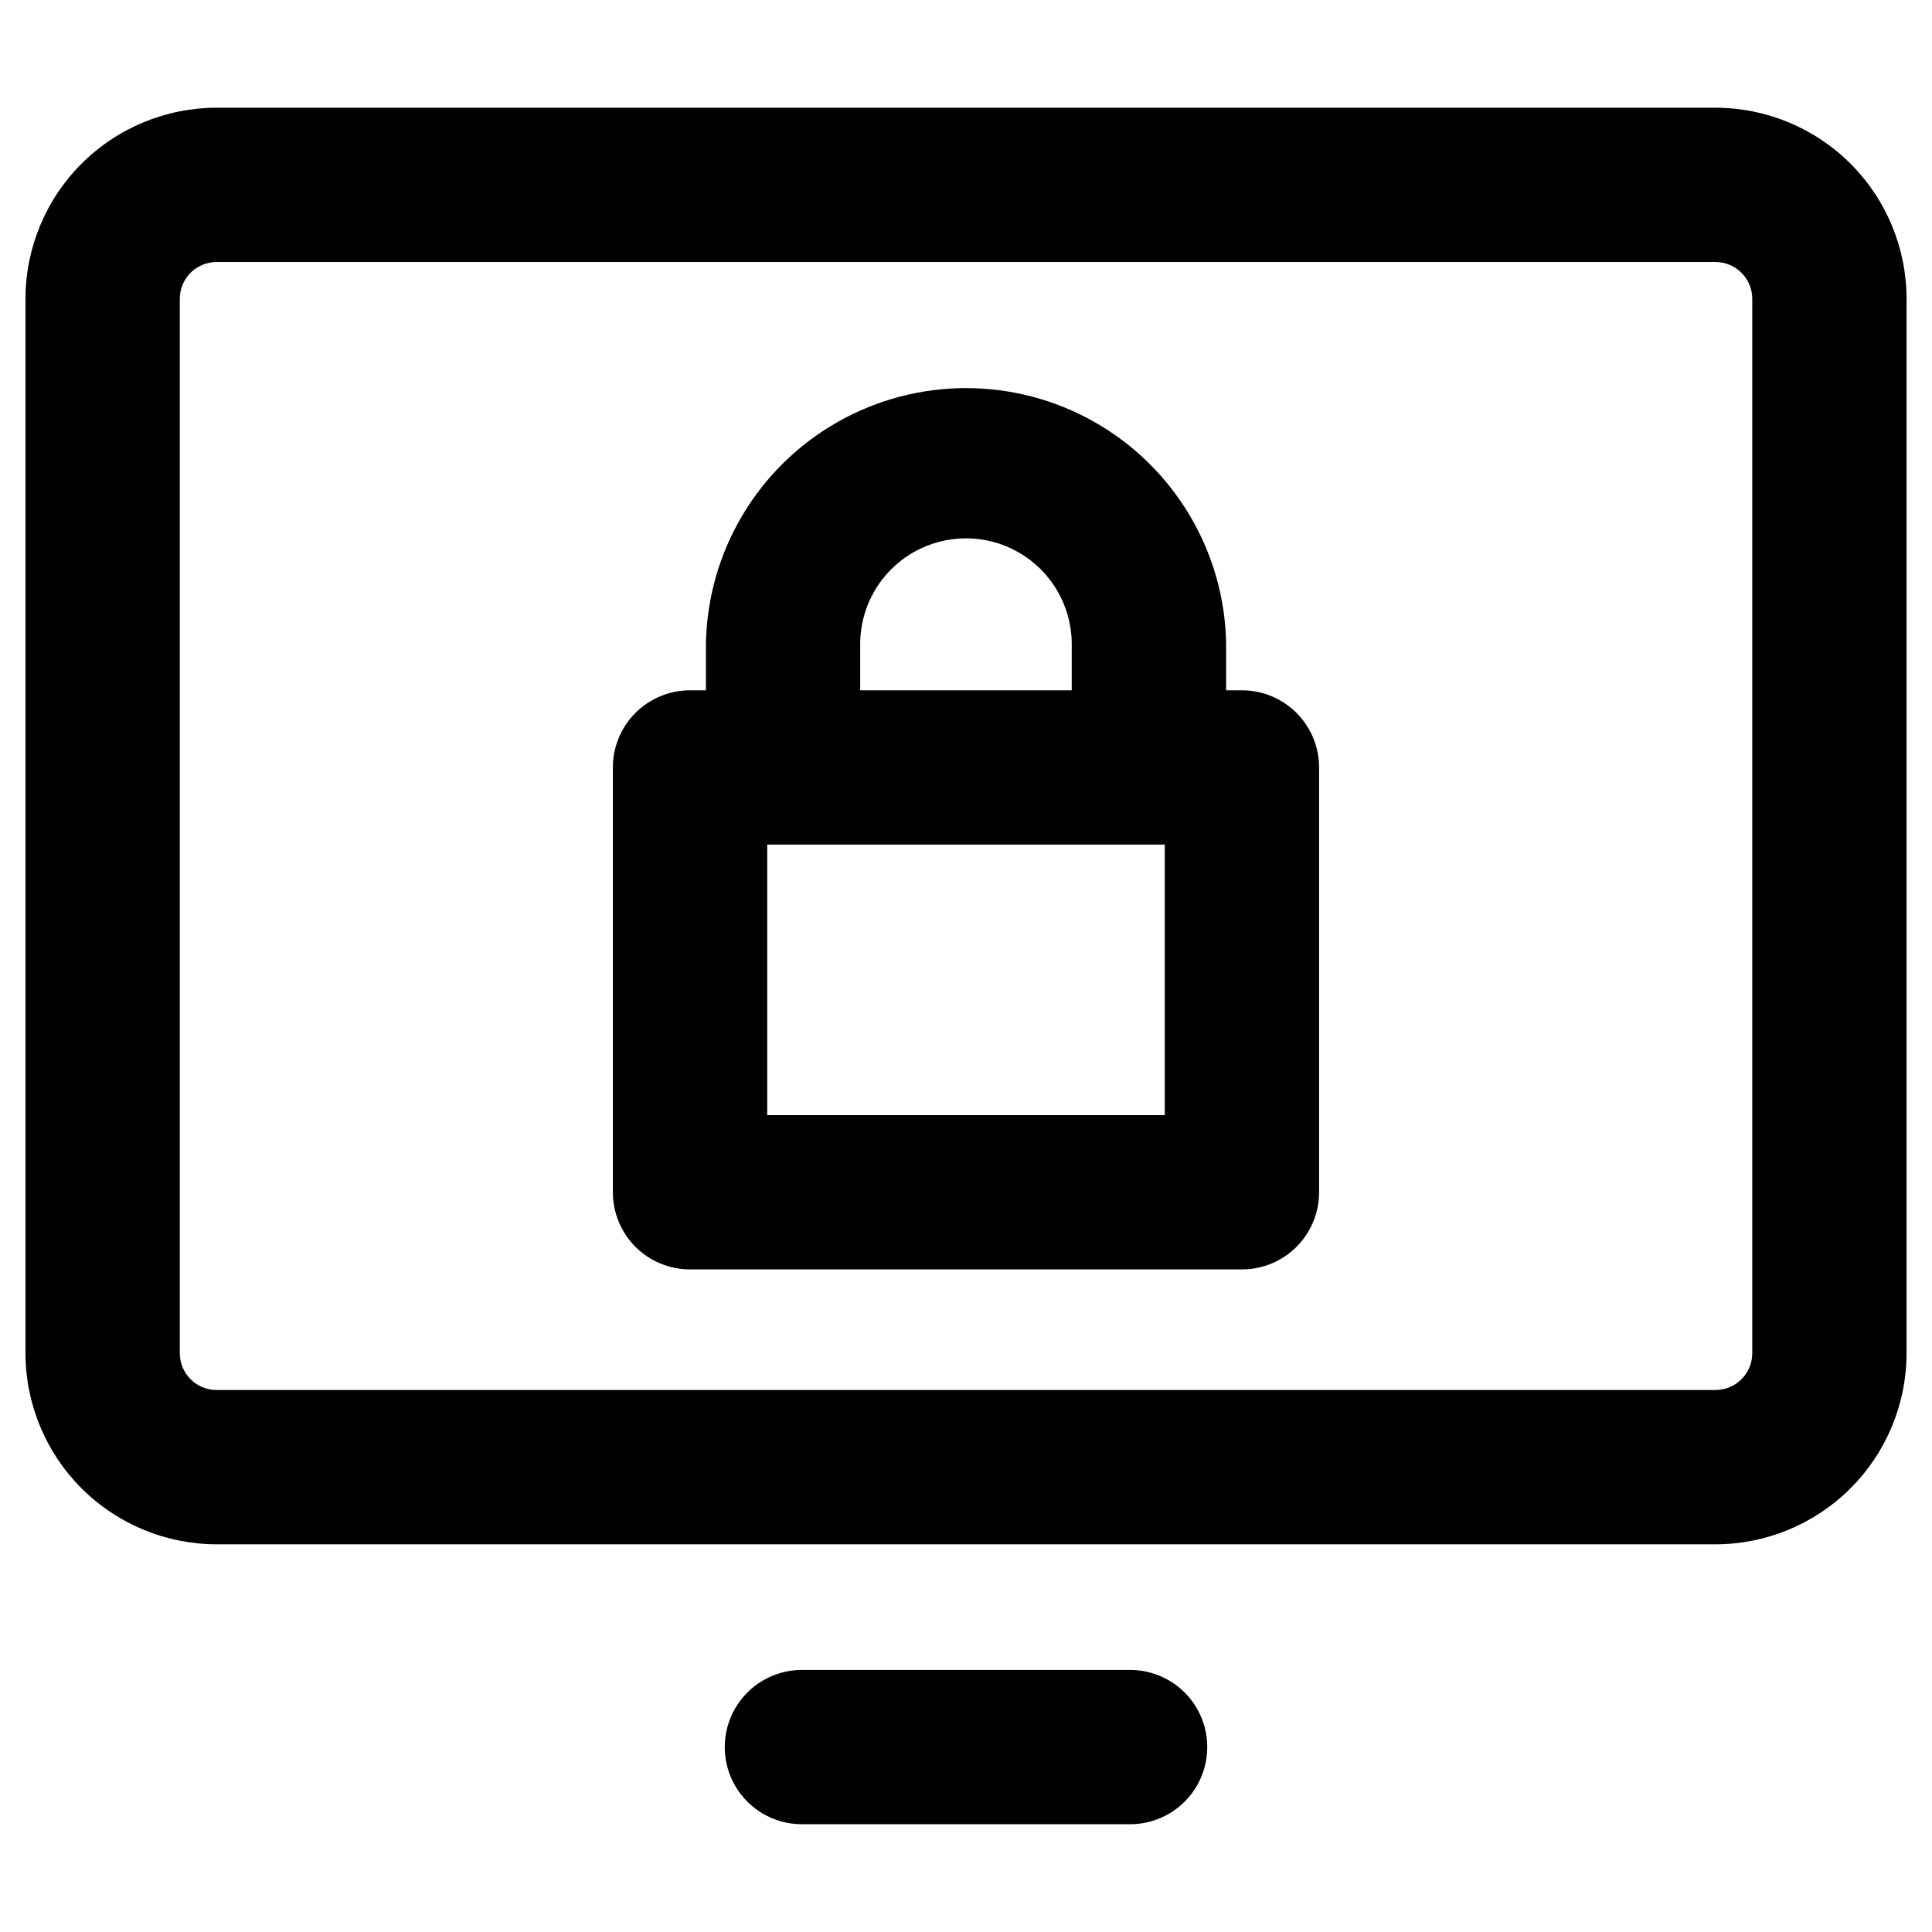 <?xml version="1.0" encoding="UTF-8"?>
<!-- Uploaded to: ICON Repo, www.iconrepo.com, Generator: ICON Repo Mixer Tools -->
<svg fill="#000000" width="800px" height="800px" version="1.1" viewBox="144 144 512 512" xmlns="http://www.w3.org/2000/svg">
 <path d="m371.96 314.31c0.137-9.922 5.508-19.035 14.125-23.957 8.617-4.922 19.195-4.922 27.812 0 8.613 4.922 13.988 14.035 14.125 23.957v12.629l-56.062-0.004zm80.715 125.21h-105.36v-71.695h105.36zm-125.81 40.887h146.26c5.422 0 10.621-2.148 14.457-5.981 3.832-3.832 5.988-9.031 5.988-14.453v-112.58c0.004-5.426-2.148-10.629-5.981-14.465-3.836-3.836-9.039-5.992-14.465-5.992h-4.188v-12.625c-0.523-24.273-13.773-46.48-34.883-58.469-21.113-11.988-46.977-11.988-68.086 0-21.113 11.988-34.363 34.195-34.883 58.469v12.629l-4.223-0.004c-5.426 0-10.629 2.156-14.461 5.992-3.836 3.836-5.988 9.039-5.984 14.465v112.58c0.004 5.422 2.156 10.621 5.992 14.453 3.832 3.832 9.031 5.981 14.453 5.981zm116.95 106.14c7.227 0.117 13.855 4.039 17.438 10.316 3.578 6.281 3.578 13.98 0 20.262-3.582 6.277-10.211 10.199-17.438 10.316h-87.629c-7.227-0.117-13.855-4.039-17.438-10.316-3.578-6.281-3.578-13.98 0-20.262 3.582-6.277 10.211-10.199 17.438-10.316zm-252.17-363.36v279.44c0.008 5.371 4.359 9.727 9.734 9.734h397.25c5.375-0.008 9.727-4.363 9.738-9.734v-279.44c-0.004-5.379-4.359-9.742-9.738-9.754h-397.25c-5.379 0.012-9.734 4.375-9.734 9.754zm9.734 330.07h397.25c13.426-0.016 26.293-5.356 35.785-14.848 9.492-9.492 14.828-22.363 14.844-35.785v-279.44c-0.012-13.426-5.348-26.297-14.84-35.789-9.492-9.492-22.363-14.832-35.789-14.848h-397.25c-13.426 0.016-26.293 5.356-35.785 14.848-9.492 9.492-14.832 22.363-14.844 35.789v279.44c0.016 13.422 5.356 26.293 14.844 35.785 9.492 9.492 22.363 14.832 35.785 14.848z" fill-rule="evenodd"/>
</svg>